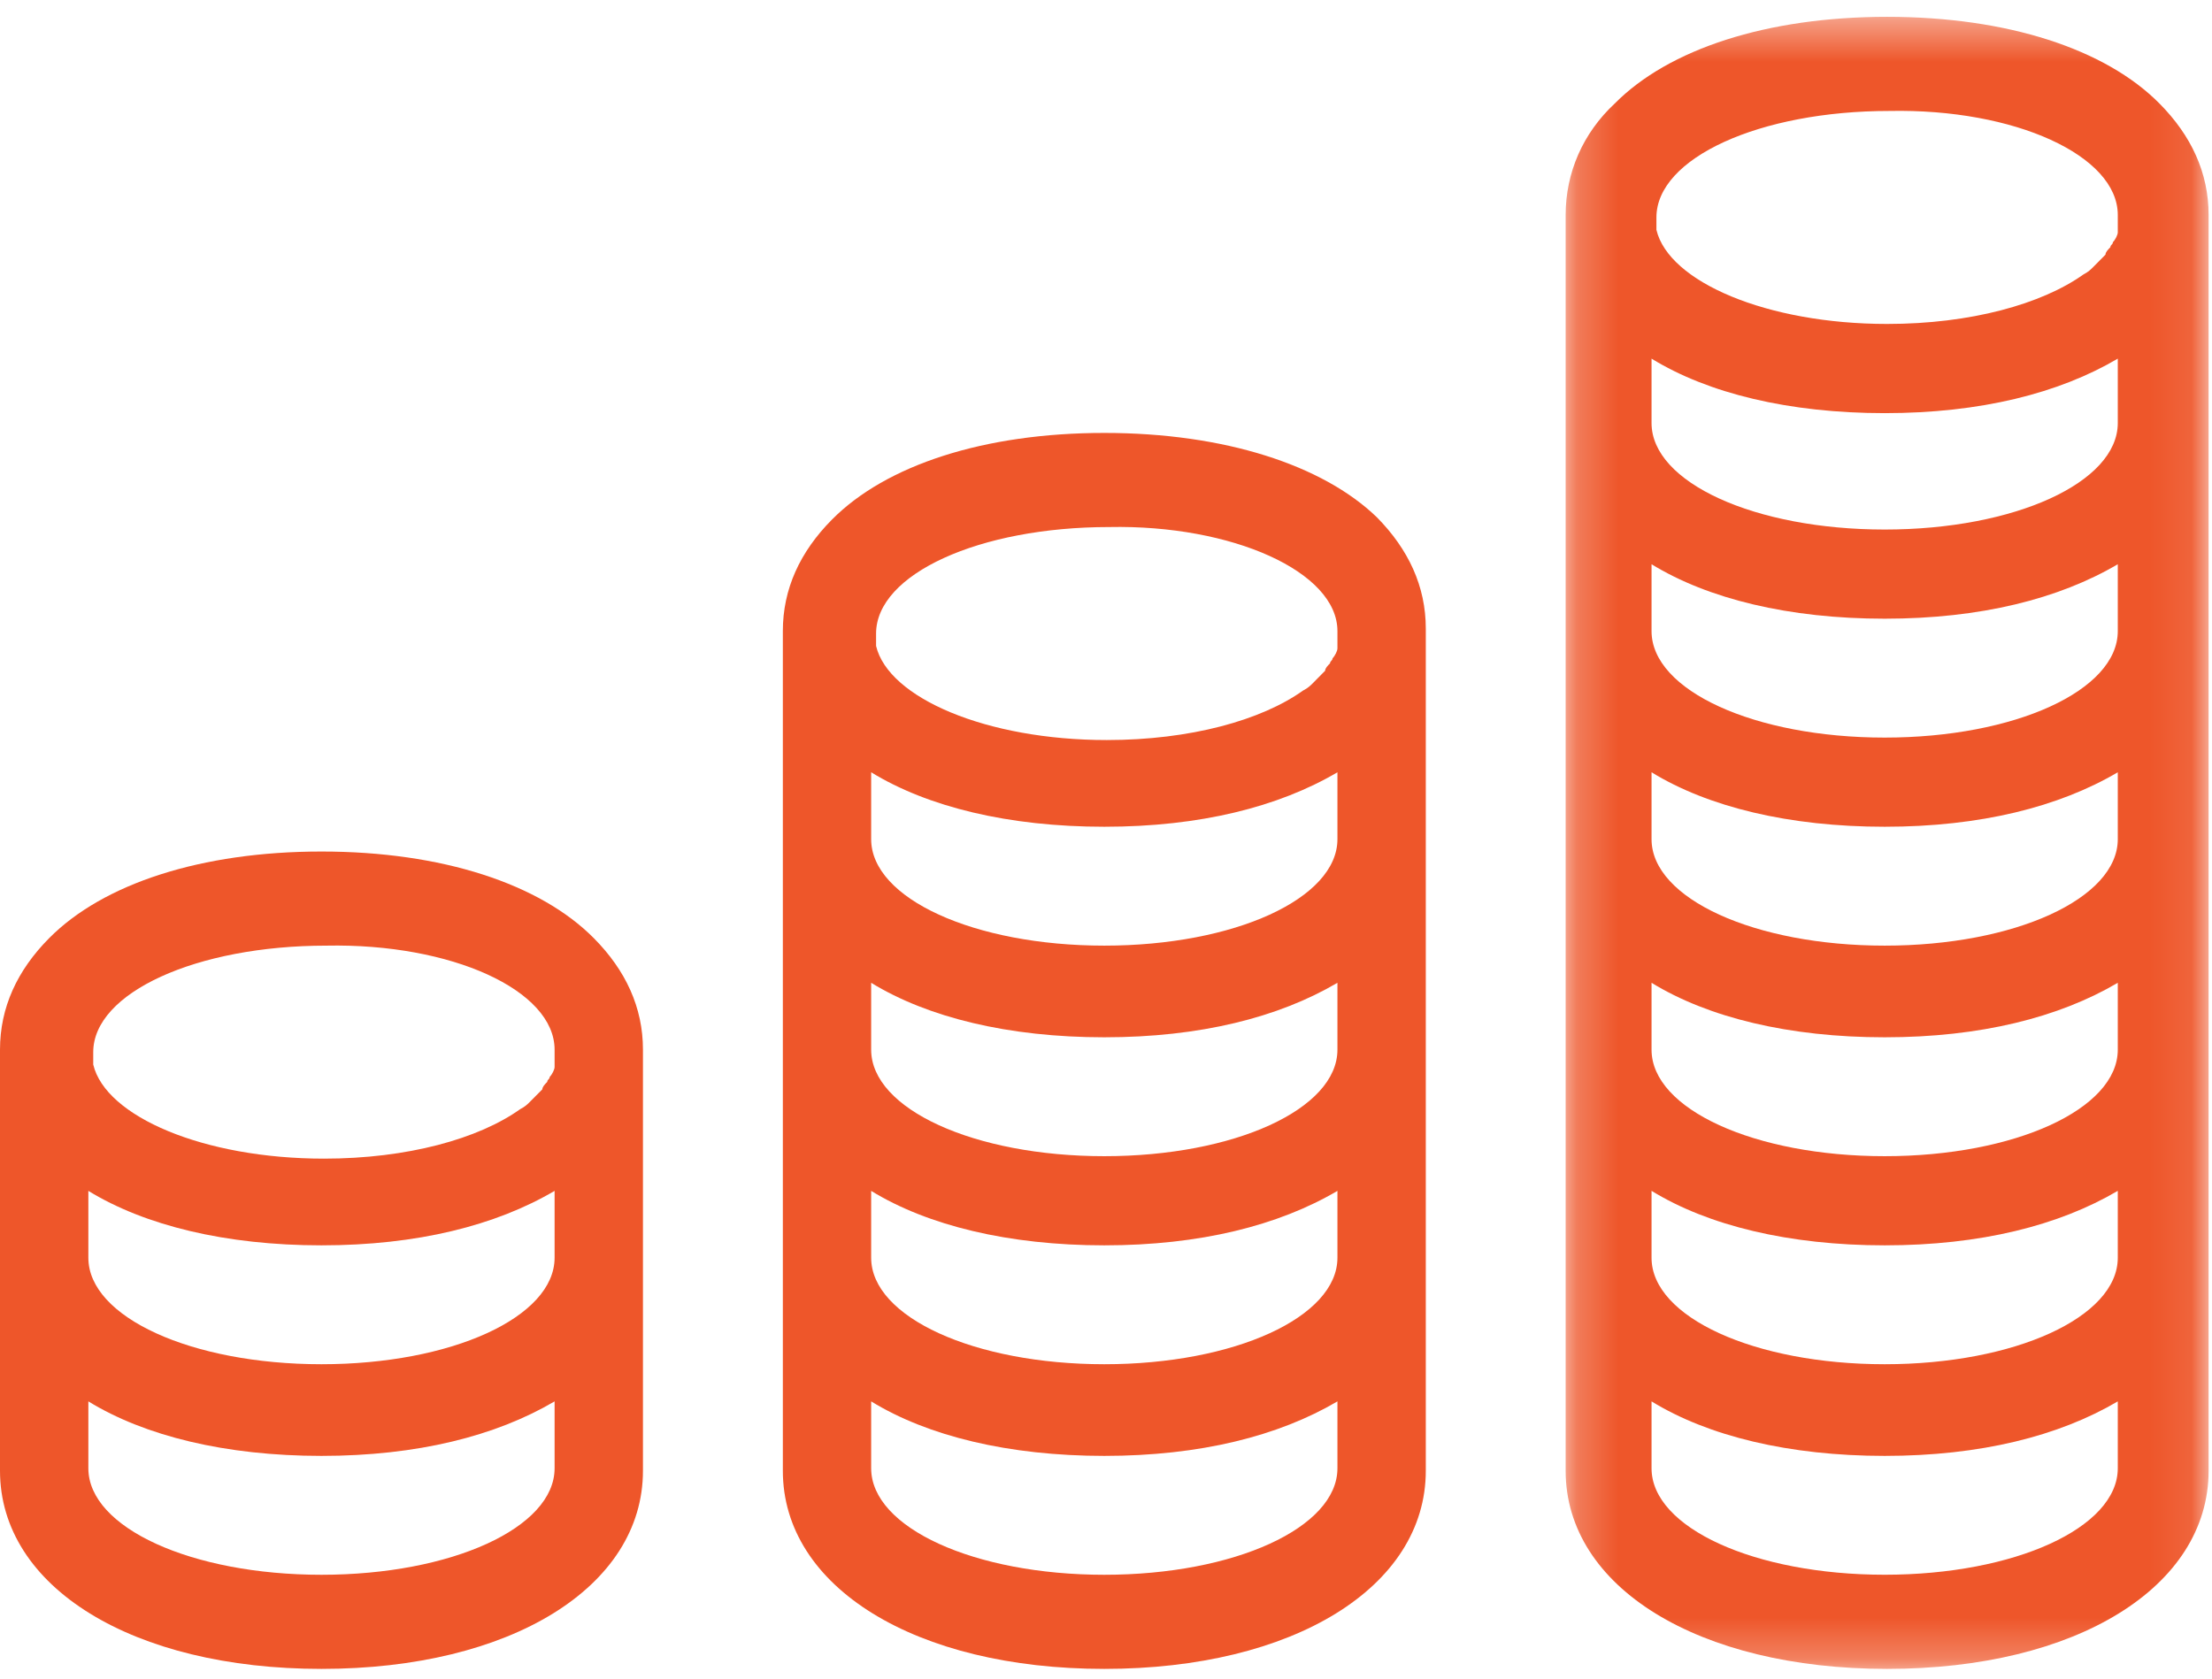 <?xml version="1.0" encoding="UTF-8"?> <svg xmlns="http://www.w3.org/2000/svg" width="54" height="41" viewBox="0 0 54 41" fill="none"><path fill-rule="evenodd" clip-rule="evenodd" d="M13.539 25.63V25.872V25.933V25.993V26.054C13.539 26.114 13.479 26.235 13.419 26.296C13.419 26.356 13.36 26.356 13.36 26.416C13.3 26.477 13.24 26.538 13.24 26.598C13.18 26.658 13.12 26.719 13.06 26.779C13 26.84 13 26.84 12.94 26.9C12.88 26.961 12.82 27.021 12.7 27.082C11.682 27.808 9.945 28.291 7.908 28.291C4.972 28.291 2.576 27.263 2.276 25.993V25.933V25.691C2.276 24.239 4.793 23.09 7.968 23.09C11.023 23.03 13.539 24.179 13.539 25.63ZM13.539 30.71C13.539 32.162 11.023 33.311 7.848 33.311C4.673 33.311 2.157 32.162 2.157 30.71V29.078C3.535 29.924 5.512 30.408 7.848 30.408C10.184 30.408 12.101 29.924 13.539 29.078V30.71ZM13.539 35.851C13.539 37.303 11.023 38.452 7.848 38.452C4.673 38.452 2.157 37.303 2.157 35.851V34.218C3.535 35.065 5.512 35.549 7.848 35.549C10.184 35.549 12.101 35.065 13.539 34.218V35.851ZM7.848 20.792C4.912 20.792 2.516 21.578 1.198 22.909C0.419 23.695 0 24.602 0 25.63V25.691V30.771V30.831V31.134V35.912C0 38.754 3.235 40.75 7.848 40.75C12.461 40.75 15.696 38.754 15.696 35.912V31.134V30.831V30.771V25.691V25.63V25.691V25.63C15.696 24.602 15.277 23.695 14.498 22.909C13.18 21.578 10.783 20.792 7.848 20.792Z" fill="#EE562A"></path><path fill-rule="evenodd" clip-rule="evenodd" d="M32.65 15.409V15.651V15.712V15.772V15.833C32.65 15.893 32.59 16.014 32.53 16.075C32.53 16.135 32.47 16.135 32.47 16.196C32.41 16.256 32.35 16.317 32.35 16.377C32.291 16.438 32.231 16.498 32.171 16.558C32.111 16.619 32.111 16.619 32.051 16.68C31.991 16.74 31.931 16.8 31.811 16.861C30.793 17.587 29.056 18.07 27.019 18.07C24.083 18.07 21.687 17.042 21.387 15.772V15.712V15.47C21.387 14.018 23.904 12.869 27.079 12.869C30.074 12.809 32.65 13.958 32.65 15.409ZM32.65 20.49C32.65 21.941 30.134 23.09 26.959 23.09C23.784 23.09 21.267 21.941 21.267 20.49V18.857C22.645 19.703 24.622 20.187 26.959 20.187C29.295 20.187 31.212 19.703 32.65 18.857V20.49ZM32.65 25.63C32.65 27.082 30.134 28.231 26.959 28.231C23.784 28.231 21.267 27.082 21.267 25.63V23.997C22.645 24.844 24.622 25.328 26.959 25.328C29.295 25.328 31.212 24.844 32.65 23.997V25.63ZM32.65 30.71C32.65 32.162 30.134 33.311 26.959 33.311C23.784 33.311 21.267 32.162 21.267 30.71V29.078C22.645 29.924 24.622 30.408 26.959 30.408C29.295 30.408 31.212 29.924 32.65 29.078V30.71ZM32.65 35.851C32.65 37.303 30.134 38.452 26.959 38.452C23.784 38.452 21.267 37.303 21.267 35.851V34.218C22.645 35.065 24.622 35.549 26.959 35.549C29.295 35.549 31.212 35.065 32.65 34.218V35.851ZM26.959 10.571C24.023 10.571 21.627 11.357 20.309 12.688C19.53 13.474 19.111 14.381 19.111 15.409V15.47V20.55V20.852V25.63V25.691V30.771V30.831V35.912C19.111 38.754 22.346 40.75 26.959 40.75C31.572 40.75 34.807 38.754 34.807 35.912V30.831V30.771V25.691V25.63V20.852V20.55V20.49V15.409V15.349V15.409V15.349C34.807 14.321 34.387 13.414 33.609 12.627C32.291 11.357 29.894 10.571 26.959 10.571Z" fill="#EE562A"></path><mask id="mask0" maskUnits="userSpaceOnUse" x="38" y="0" width="16" height="41"><path d="M38.221 0.411H53.917V40.75H38.221V0.411Z" fill="white"></path></mask><g mask="url(#mask0)"><path fill-rule="evenodd" clip-rule="evenodd" d="M51.7 5.249V5.491V5.552V5.612V5.673C51.7 5.733 51.64 5.854 51.58 5.914C51.58 5.975 51.52 5.975 51.52 6.035C51.461 6.096 51.4 6.156 51.4 6.217C51.34 6.277 51.281 6.338 51.221 6.398C51.161 6.459 51.161 6.459 51.101 6.519C51.041 6.58 50.981 6.64 50.862 6.701C49.843 7.426 48.105 7.91 46.069 7.91C43.133 7.91 40.737 6.882 40.437 5.612V5.552V5.31C40.437 3.858 42.953 2.709 46.129 2.709C49.184 2.649 51.7 3.798 51.7 5.249ZM51.7 10.329C51.7 11.781 49.184 12.93 46.009 12.93C42.834 12.93 40.318 11.781 40.318 10.329V8.757C41.695 9.604 43.673 10.088 46.009 10.088C48.345 10.088 50.263 9.604 51.7 8.757V10.329ZM51.7 15.41C51.7 16.861 49.184 18.01 46.009 18.01C42.834 18.01 40.318 16.861 40.318 15.41V13.777C41.695 14.623 43.673 15.107 46.009 15.107C48.345 15.107 50.263 14.623 51.7 13.777V15.41ZM51.7 20.49C51.7 21.941 49.184 23.09 46.009 23.09C42.834 23.09 40.318 21.941 40.318 20.49V18.857C41.695 19.703 43.673 20.187 46.009 20.187C48.345 20.187 50.263 19.703 51.7 18.857V20.49ZM51.7 25.63C51.7 27.082 49.184 28.231 46.009 28.231C42.834 28.231 40.318 27.082 40.318 25.63V23.997C41.695 24.844 43.673 25.328 46.009 25.328C48.345 25.328 50.263 24.844 51.7 23.997V25.63ZM51.7 30.711C51.7 32.162 49.184 33.311 46.009 33.311C42.834 33.311 40.318 32.162 40.318 30.711V29.077C41.695 29.924 43.673 30.408 46.009 30.408C48.345 30.408 50.263 29.924 51.7 29.077V30.711ZM51.7 35.851C51.7 37.303 49.184 38.451 46.009 38.451C42.834 38.451 40.318 37.303 40.318 35.851V34.218C41.695 35.065 43.673 35.549 46.009 35.549C48.345 35.549 50.263 35.065 51.7 34.218V35.851ZM53.917 5.249C53.917 4.221 53.497 3.314 52.718 2.528C51.401 1.197 49.004 0.411 46.069 0.411C43.133 0.411 40.737 1.197 39.419 2.528C38.64 3.253 38.221 4.221 38.221 5.249V10.269V10.329V10.692V15.41V20.49V20.55V25.63V25.691V30.771V30.832V35.912C38.221 38.754 41.456 40.75 46.069 40.75C50.682 40.75 53.917 38.754 53.917 35.912V30.832V30.771V25.691V25.63V20.55V20.49V15.41V10.692V10.329V10.269V5.249Z" fill="#EE562A"></path></g></svg> 